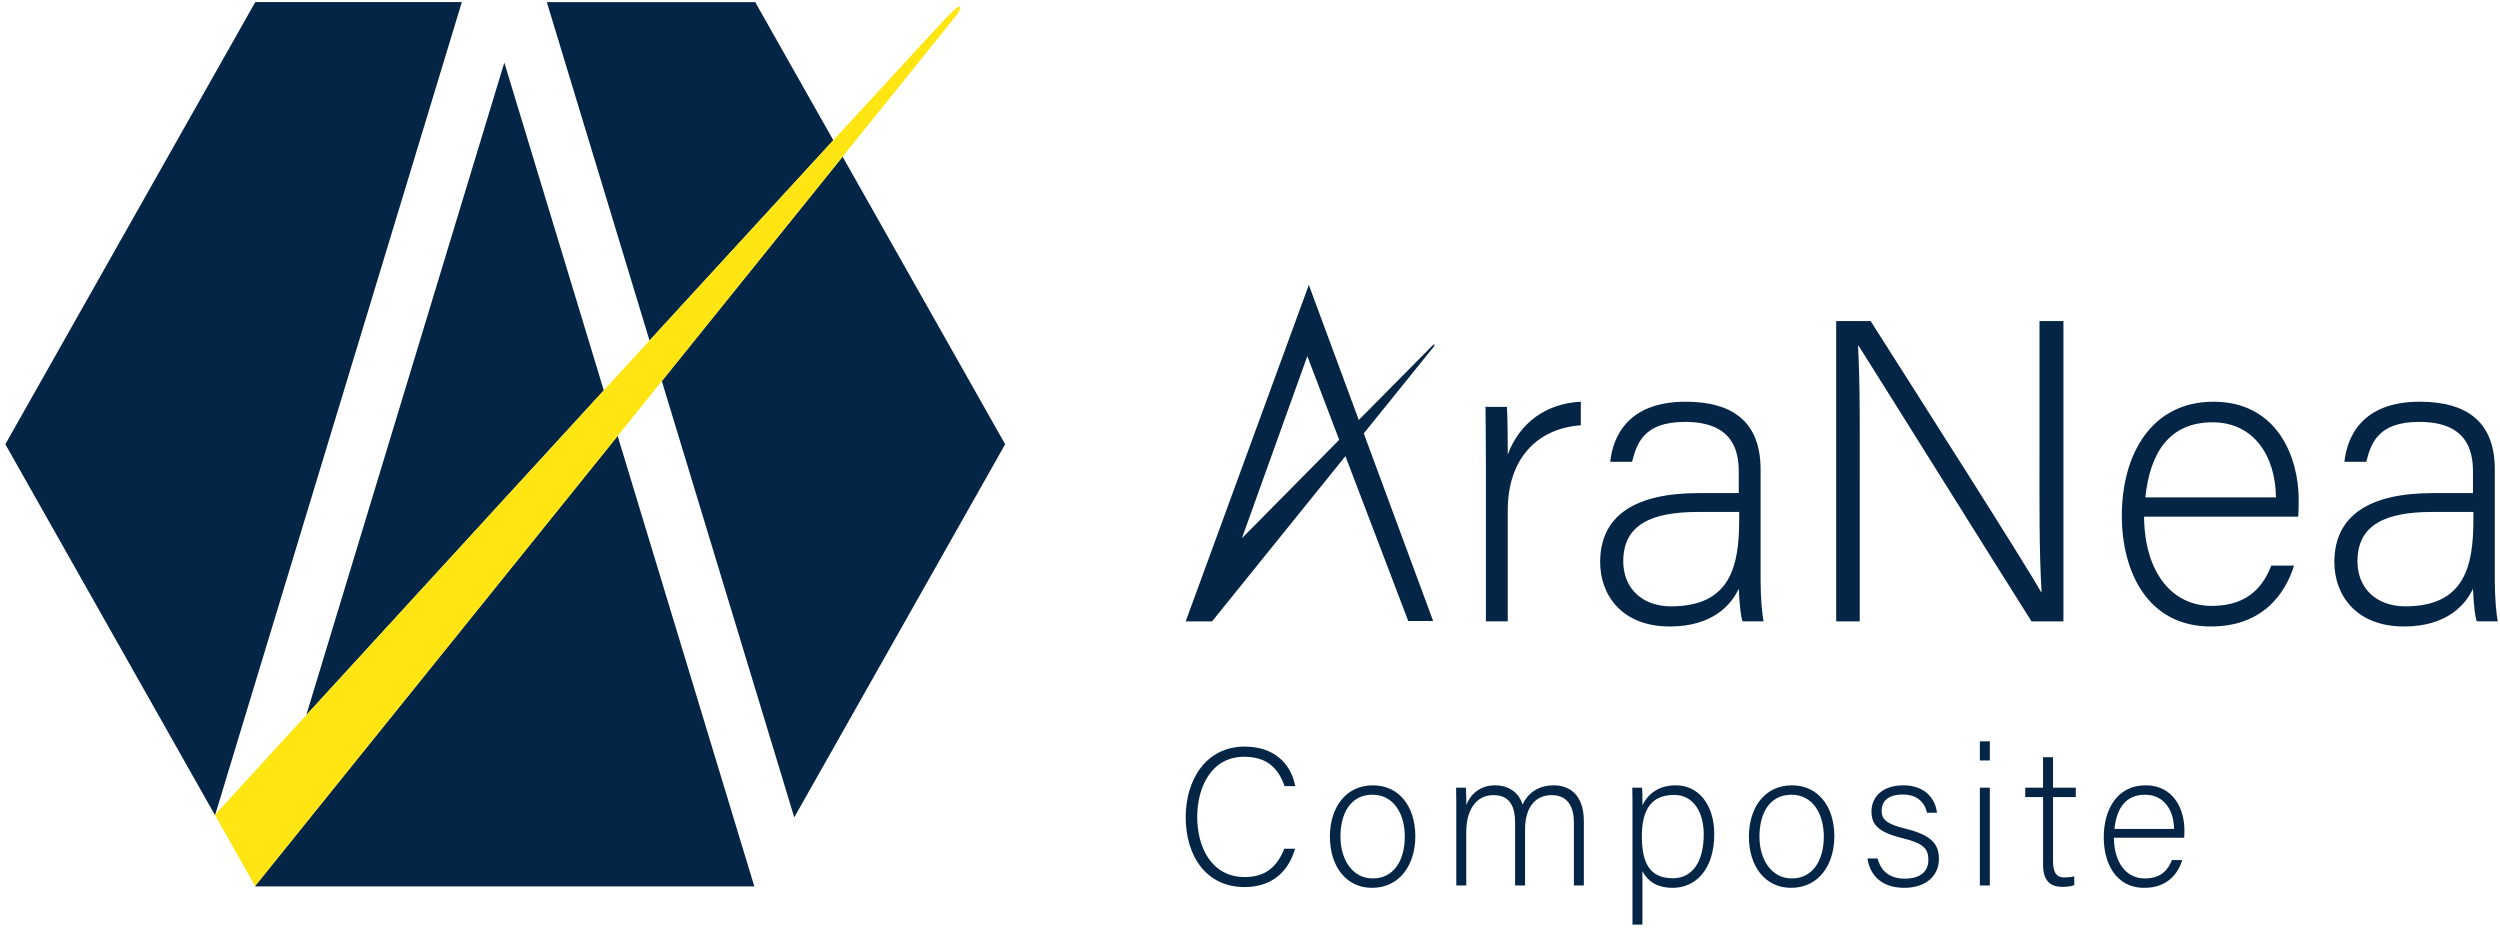 <?xml version="1.0" encoding="UTF-8"?> <svg xmlns="http://www.w3.org/2000/svg" width="128" height="48" viewBox="0 0 128 48"><g fill="none" fill-rule="evenodd"><g><g><path fill="#042546" d="M66.308 43.454c-.324 1.121-1.128 1.963-2.59 1.963-1.97 0-3.01-1.602-3.01-3.576 0-1.892 1.02-3.615 3.02-3.615 1.491 0 2.364.851 2.59 2.023h-.55c-.313-.901-.882-1.502-2.069-1.502-1.696 0-2.402 1.582-2.402 3.084 0 1.492.696 3.075 2.441 3.075 1.118 0 1.677-.6 2.02-1.452h.55M68.631 42.833c0 1.182.617 2.143 1.657 2.143 1.049 0 1.637-.891 1.637-2.143 0-1.182-.578-2.143-1.657-2.143-1.108 0-1.637.941-1.637 2.143zm3.834-.01c0 1.392-.755 2.634-2.217 2.634-1.333 0-2.157-1.112-2.157-2.624 0-1.442.776-2.624 2.207-2.624 1.304 0 2.167 1.042 2.167 2.614zM74.562 41.621c0-.43 0-.901-.01-1.292h.5c.01.16.03.591.02.882.207-.501.658-1.002 1.471-1.002.687 0 1.217.35 1.412.982.245-.521.736-.982 1.6-.982.764 0 1.538.44 1.538 1.833v3.295h-.51v-3.235c0-.671-.235-1.392-1.137-1.392-.941 0-1.363.77-1.363 1.742v2.885h-.51v-3.225c0-.721-.206-1.402-1.108-1.402-.942 0-1.393.85-1.393 1.872v2.755h-.51V41.62M85.72 40.7c-1.176 0-1.657.76-1.657 2.113 0 1.332.373 2.153 1.59 2.153 1.019 0 1.578-.871 1.578-2.243 0-1.162-.54-2.023-1.51-2.023zm-2.137 6.64v-5.78c0-.41 0-.85-.01-1.23h.5c.02.18.02.49.02.89.304-.59.833-1.011 1.716-1.011 1.157 0 1.961.992 1.961 2.494 0 1.802-.941 2.754-2.128 2.754-.863 0-1.304-.39-1.55-.852v2.735h-.509zM90.084 42.833c0 1.182.618 2.143 1.657 2.143 1.049 0 1.638-.891 1.638-2.143 0-1.182-.579-2.143-1.658-2.143-1.108 0-1.637.941-1.637 2.143zm3.834-.01c0 1.392-.755 2.634-2.216 2.634-1.334 0-2.158-1.112-2.158-2.624 0-1.442.775-2.624 2.207-2.624 1.304 0 2.167 1.042 2.167 2.614zM96.133 43.955c.167.64.618 1.031 1.383 1.031.863 0 1.216-.41 1.216-.961 0-.571-.235-.842-1.324-1.112-1.275-.31-1.588-.711-1.588-1.372 0-.69.51-1.332 1.628-1.332 1.117 0 1.647.691 1.725 1.402h-.51c-.088-.42-.412-.931-1.235-.931-.844 0-1.088.42-1.088.82 0 .452.235.682 1.196.922 1.392.34 1.736.811 1.736 1.563 0 .9-.727 1.472-1.766 1.472-1.127 0-1.755-.601-1.893-1.502h.52M101.37 45.337h.509v-5.008h-.51v5.008zm0-6.4h.509v-.981h-.51v.981zM103.693 40.33h.911v-1.563h.51v1.562h1.167v.481h-1.166v3.235c0 .56.117.88.588.88.147 0 .353-.01.5-.06v.452c-.166.07-.402.09-.608.09-.638 0-.99-.33-.99-1.132V40.81h-.912v-.48M111.311 42.442c-.01-.981-.53-1.752-1.48-1.752-1.01 0-1.461.71-1.57 1.752h3.05zm-3.079.45c.01 1.283.638 2.084 1.579 2.084.912 0 1.226-.53 1.392-.941h.53c-.206.66-.736 1.422-1.942 1.422-1.5 0-2.079-1.312-2.079-2.584 0-1.442.697-2.664 2.138-2.664 1.51 0 1.991 1.322 1.991 2.273 0 .14 0 .28-.01.41h-3.599zM76.078 23.819c0-1.846-.021-2.636-.021-2.988h1.097c.021.33.043 1.055.043 2.438.623-1.647 1.978-2.613 3.741-2.701v1.208c-2.236.154-3.741 1.713-3.741 4.349v5.688h-1.119V23.82M89.046 26.212h-2.107c-2.366 0-3.828.637-3.828 2.526 0 1.362.946 2.306 2.45 2.306 3.055 0 3.485-2.086 3.485-4.436v-.396zm1.096 3.493c0 .966.086 1.757.151 2.108h-1.075c-.086-.264-.15-.747-.194-1.67-.365.791-1.311 1.933-3.526 1.933-2.495 0-3.57-1.647-3.57-3.294 0-2.416 1.828-3.536 5.053-3.536h2.043v-1.098c0-1.098-.322-2.547-2.752-2.547-2.15 0-2.473 1.141-2.71 2.042h-1.118c.129-1.23.86-3.075 3.85-3.075 2.45 0 3.848 1.054 3.848 3.47v5.667zM94.013 31.813V16.44h1.764c2.344 3.69 7.785 12.211 8.73 13.88h.022c-.128-2.196-.107-4.458-.107-6.961v-6.919h1.226v15.374h-1.634c-2.237-3.536-7.785-12.431-8.86-14.122h-.022c.107 1.999.086 4.26.086 7.05v7.072h-1.205M116.53 25.466c-.022-2.153-1.161-3.844-3.247-3.844-2.215 0-3.204 1.56-3.441 3.844h6.688zm-6.753.988c.022 2.81 1.398 4.568 3.463 4.568 2 0 2.688-1.164 3.053-2.064h1.162c-.452 1.45-1.614 3.118-4.258 3.118-3.29 0-4.56-2.877-4.56-5.666 0-3.162 1.527-5.842 4.689-5.842 3.312 0 4.365 2.9 4.365 4.986 0 .307 0 .615-.021.9h-7.893zM126.637 26.212h-2.107c-2.366 0-3.828.637-3.828 2.526 0 1.362.946 2.306 2.452 2.306 3.053 0 3.483-2.086 3.483-4.436v-.396zm1.097 3.493c0 .966.086 1.757.15 2.108h-1.075c-.086-.264-.15-.747-.193-1.67-.366.791-1.312 1.933-3.527 1.933-2.494 0-3.57-1.647-3.57-3.294 0-2.416 1.828-3.536 5.054-3.536h2.043v-1.098c0-1.098-.323-2.547-2.753-2.547-2.15 0-2.473 1.141-2.71 2.042h-1.118c.13-1.23.86-3.075 3.85-3.075 2.451 0 3.849 1.054 3.849 3.47v5.667zM63.585 27.56l3.35-9.325 1.632 4.284-4.982 5.04zm9.712-9.822c-.093.092-1.715 1.73-3.727 3.765l-2.558-6.915-6.304 17.226h1.35l6.828-8.459 3.217 8.442 1.274-.003-3.552-9.603 3.594-4.453s.133-.247-.122 0zM13.07.108L.273 22.746 11 41.722l.023-.025L23.646.107H13.07M15.683 36.608c3.981-4.346 9.68-10.567 15.231-16.621L25.821 3.206 15.683 36.608M42.665 7.18L38.667.108h-10.67l5.258 17.326c3.465-3.779 6.762-7.372 9.41-10.254M51.465 22.746L43.141 8.022 33.886 19.512 40.666 41.849 51.465 22.746M13.06 45.366L13.07 45.385 38.622 45.385 31.623 22.321 13.06 45.366" transform="translate(-205 -16) translate(205 16)"></path><path fill="#FFE511" d="M48.659.69c-.197.19-2.549 2.741-5.994 6.49-2.648 2.882-5.945 6.475-9.41 10.254l-.04.043c-.746.814-1.5 1.637-2.259 2.463l-.042.047C22.326 29.354 13.366 39.137 11 41.722l2.06 3.644L49.047.689s.423-.79-.388 0" transform="translate(-205 -16) translate(205 16)"></path></g></g></g></svg> 
